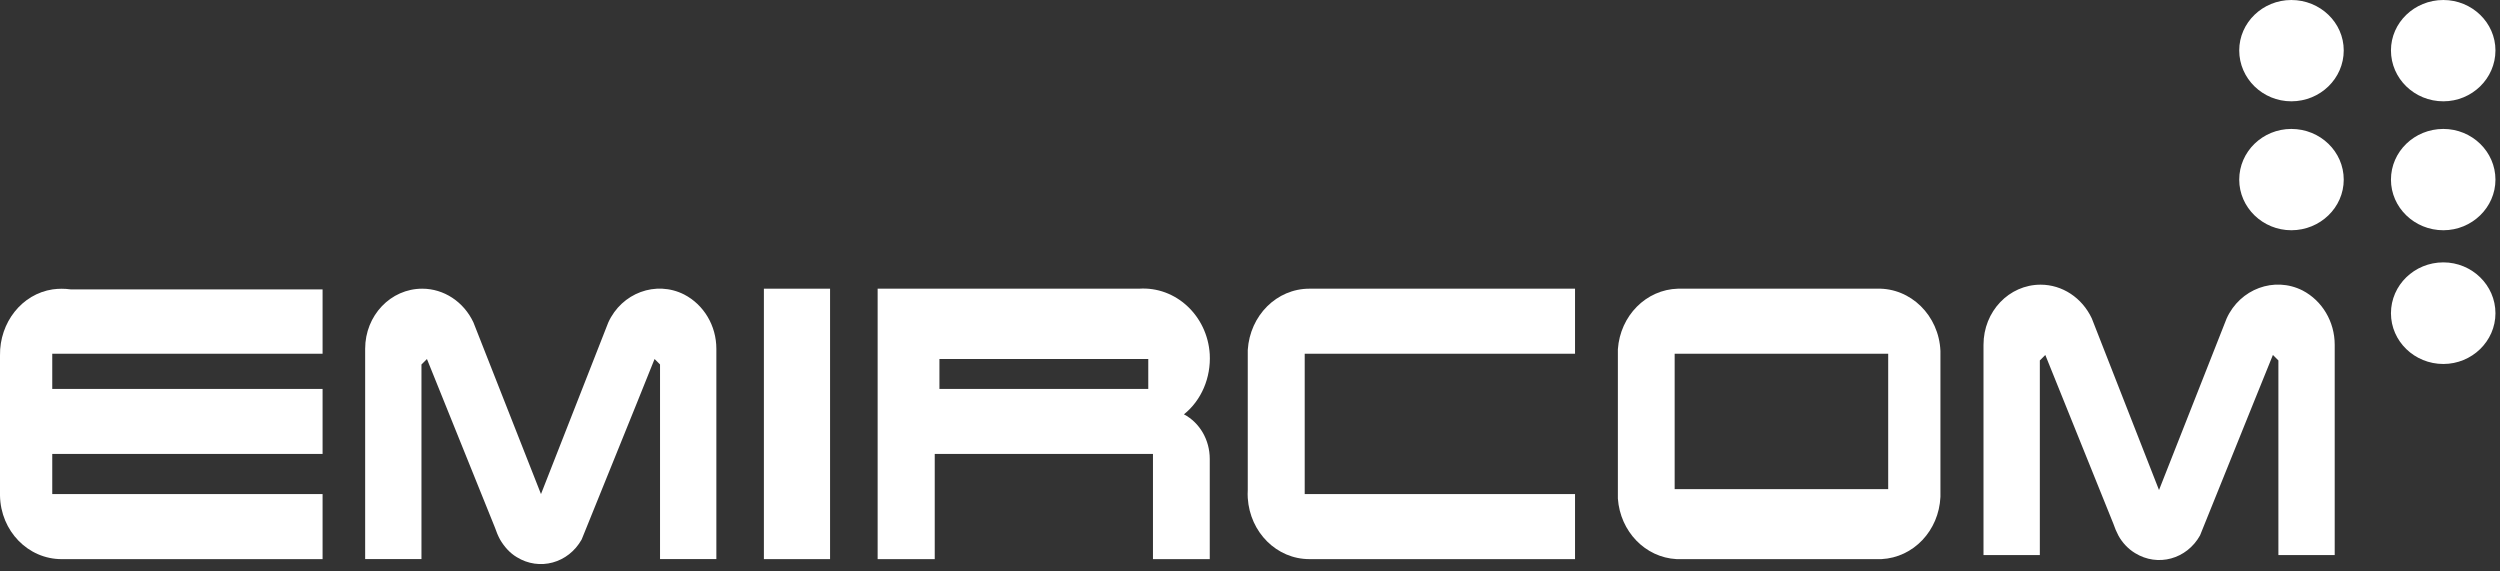 <?xml version="1.0" encoding="UTF-8"?>
<svg xmlns="http://www.w3.org/2000/svg" width="162" height="37" viewBox="0 0 162 37" fill="none">
  <rect x="0" y="0" width="162" height="37" fill="#333333" stroke="none"/>
  <g id="Vector">
    <path fill-rule="evenodd" clip-rule="evenodd" d="M151.874 3.267C151.874 1.466 150.353 0 148.478 0C146.622 0 145.102 1.466 145.102 3.267C145.102 5.089 146.622 6.565 148.478 6.565C150.353 6.565 151.874 5.089 151.874 3.267Z" fill="white"></path>
    <path fill-rule="evenodd" clip-rule="evenodd" d="M161.705 3.267C161.705 1.466 160.184 0 158.329 0C156.455 0 154.934 1.466 154.934 3.267C154.934 5.089 156.455 6.565 158.329 6.565C160.184 6.565 161.705 5.089 161.705 3.267Z" fill="white"></path>
    <path fill-rule="evenodd" clip-rule="evenodd" d="M151.874 11.642C151.874 9.822 150.353 8.355 148.478 8.355C146.622 8.355 145.102 9.822 145.102 11.642C145.102 13.444 146.622 14.92 148.478 14.92C150.353 14.92 151.874 13.444 151.874 11.642Z" fill="white"></path>
    <path fill-rule="evenodd" clip-rule="evenodd" d="M161.705 11.642C161.705 9.822 160.184 8.355 158.329 8.355C156.455 8.355 154.934 9.822 154.934 11.642C154.934 13.444 156.455 14.92 158.329 14.92C160.184 14.92 161.705 13.444 161.705 11.642Z" fill="white"></path>
    <path fill-rule="evenodd" clip-rule="evenodd" d="M161.705 20.299C161.705 18.479 160.184 17.002 158.329 17.002C156.455 17.002 154.934 18.479 154.934 20.299C154.934 22.11 156.455 23.586 158.329 23.586C160.184 23.586 161.705 22.11 161.705 20.299Z" fill="white"></path>
    <path fill-rule="evenodd" clip-rule="evenodd" d="M49.5 36.231H53.788V18.707H49.5V36.231Z" fill="white"></path>
    <path fill-rule="evenodd" clip-rule="evenodd" d="M125.74 32.198C125.639 34.391 123.996 36.124 121.92 36.231H108.64C106.613 36.124 104.99 34.444 104.838 32.306V22.632C104.99 20.46 106.664 18.76 108.741 18.706H121.645C123.816 18.653 125.639 20.441 125.74 22.739V32.198ZM122.355 31.694V22.923H108.518V31.694H122.355Z" fill="white"></path>
    <path fill-rule="evenodd" clip-rule="evenodd" d="M84.849 36.231C82.731 36.231 80.997 34.498 80.855 32.273C80.845 32.112 80.845 31.93 80.855 31.749V22.677C80.997 20.44 82.731 18.707 84.849 18.707H102.062V22.922H84.545V32.016H102.062V36.231H84.849Z" fill="white"></path>
    <path fill-rule="evenodd" clip-rule="evenodd" d="M78.392 29.738V36.231H74.712V29.417H60.571V36.231H56.871V18.707H73.809C76.192 18.547 78.24 20.462 78.392 22.953C78.473 24.474 77.855 25.94 76.719 26.849C77.752 27.395 78.392 28.516 78.392 29.738ZM74.408 25.202V23.265H60.875V25.202H74.408Z" fill="white"></path>
    <path fill-rule="evenodd" clip-rule="evenodd" d="M41.25 26.163L37.692 34.958C36.829 36.499 34.955 37.011 33.485 36.102C33.038 35.835 32.675 35.428 32.401 34.958C32.268 34.711 32.167 34.466 32.077 34.199L27.666 23.264L27.311 23.618V36.229H23.662V22.6C23.662 20.44 25.315 18.707 27.362 18.707C28.76 18.707 30.049 19.551 30.677 20.89L35.056 32.016L39.415 20.9C40.286 18.975 42.507 18.161 44.332 19.083C45.609 19.745 46.42 21.104 46.42 22.6V36.229H42.77V23.618L42.416 23.264L41.25 26.163Z" fill="white"></path>
    <path fill-rule="evenodd" clip-rule="evenodd" d="M20.903 29.417V25.201H3.386V22.923H20.903V18.751H4.573C4.178 18.698 3.813 18.698 3.416 18.751C1.42 19.05 -0.029 20.889 0 23.03V32.113C0.042 34.411 1.816 36.232 3.995 36.232H20.903V32.015H3.386V29.417H20.903Z" fill="white"></path>
    <path fill-rule="evenodd" clip-rule="evenodd" d="M146.11 25.901L142.561 34.697C141.699 36.237 139.824 36.749 138.354 35.842C137.908 35.574 137.523 35.166 137.269 34.697C137.138 34.449 137.037 34.204 136.946 33.937L132.536 23.002L132.181 23.357V35.969H128.531V22.34C128.531 20.178 130.184 18.447 132.232 18.447C133.632 18.447 134.917 19.29 135.547 20.629L139.904 31.754L144.285 20.638C145.156 18.714 147.377 17.901 149.201 18.82C150.478 19.483 151.289 20.842 151.289 22.34V35.969H147.64V23.357L147.284 23.002L146.11 25.901Z" fill="white"></path>
  </g>
</svg>
